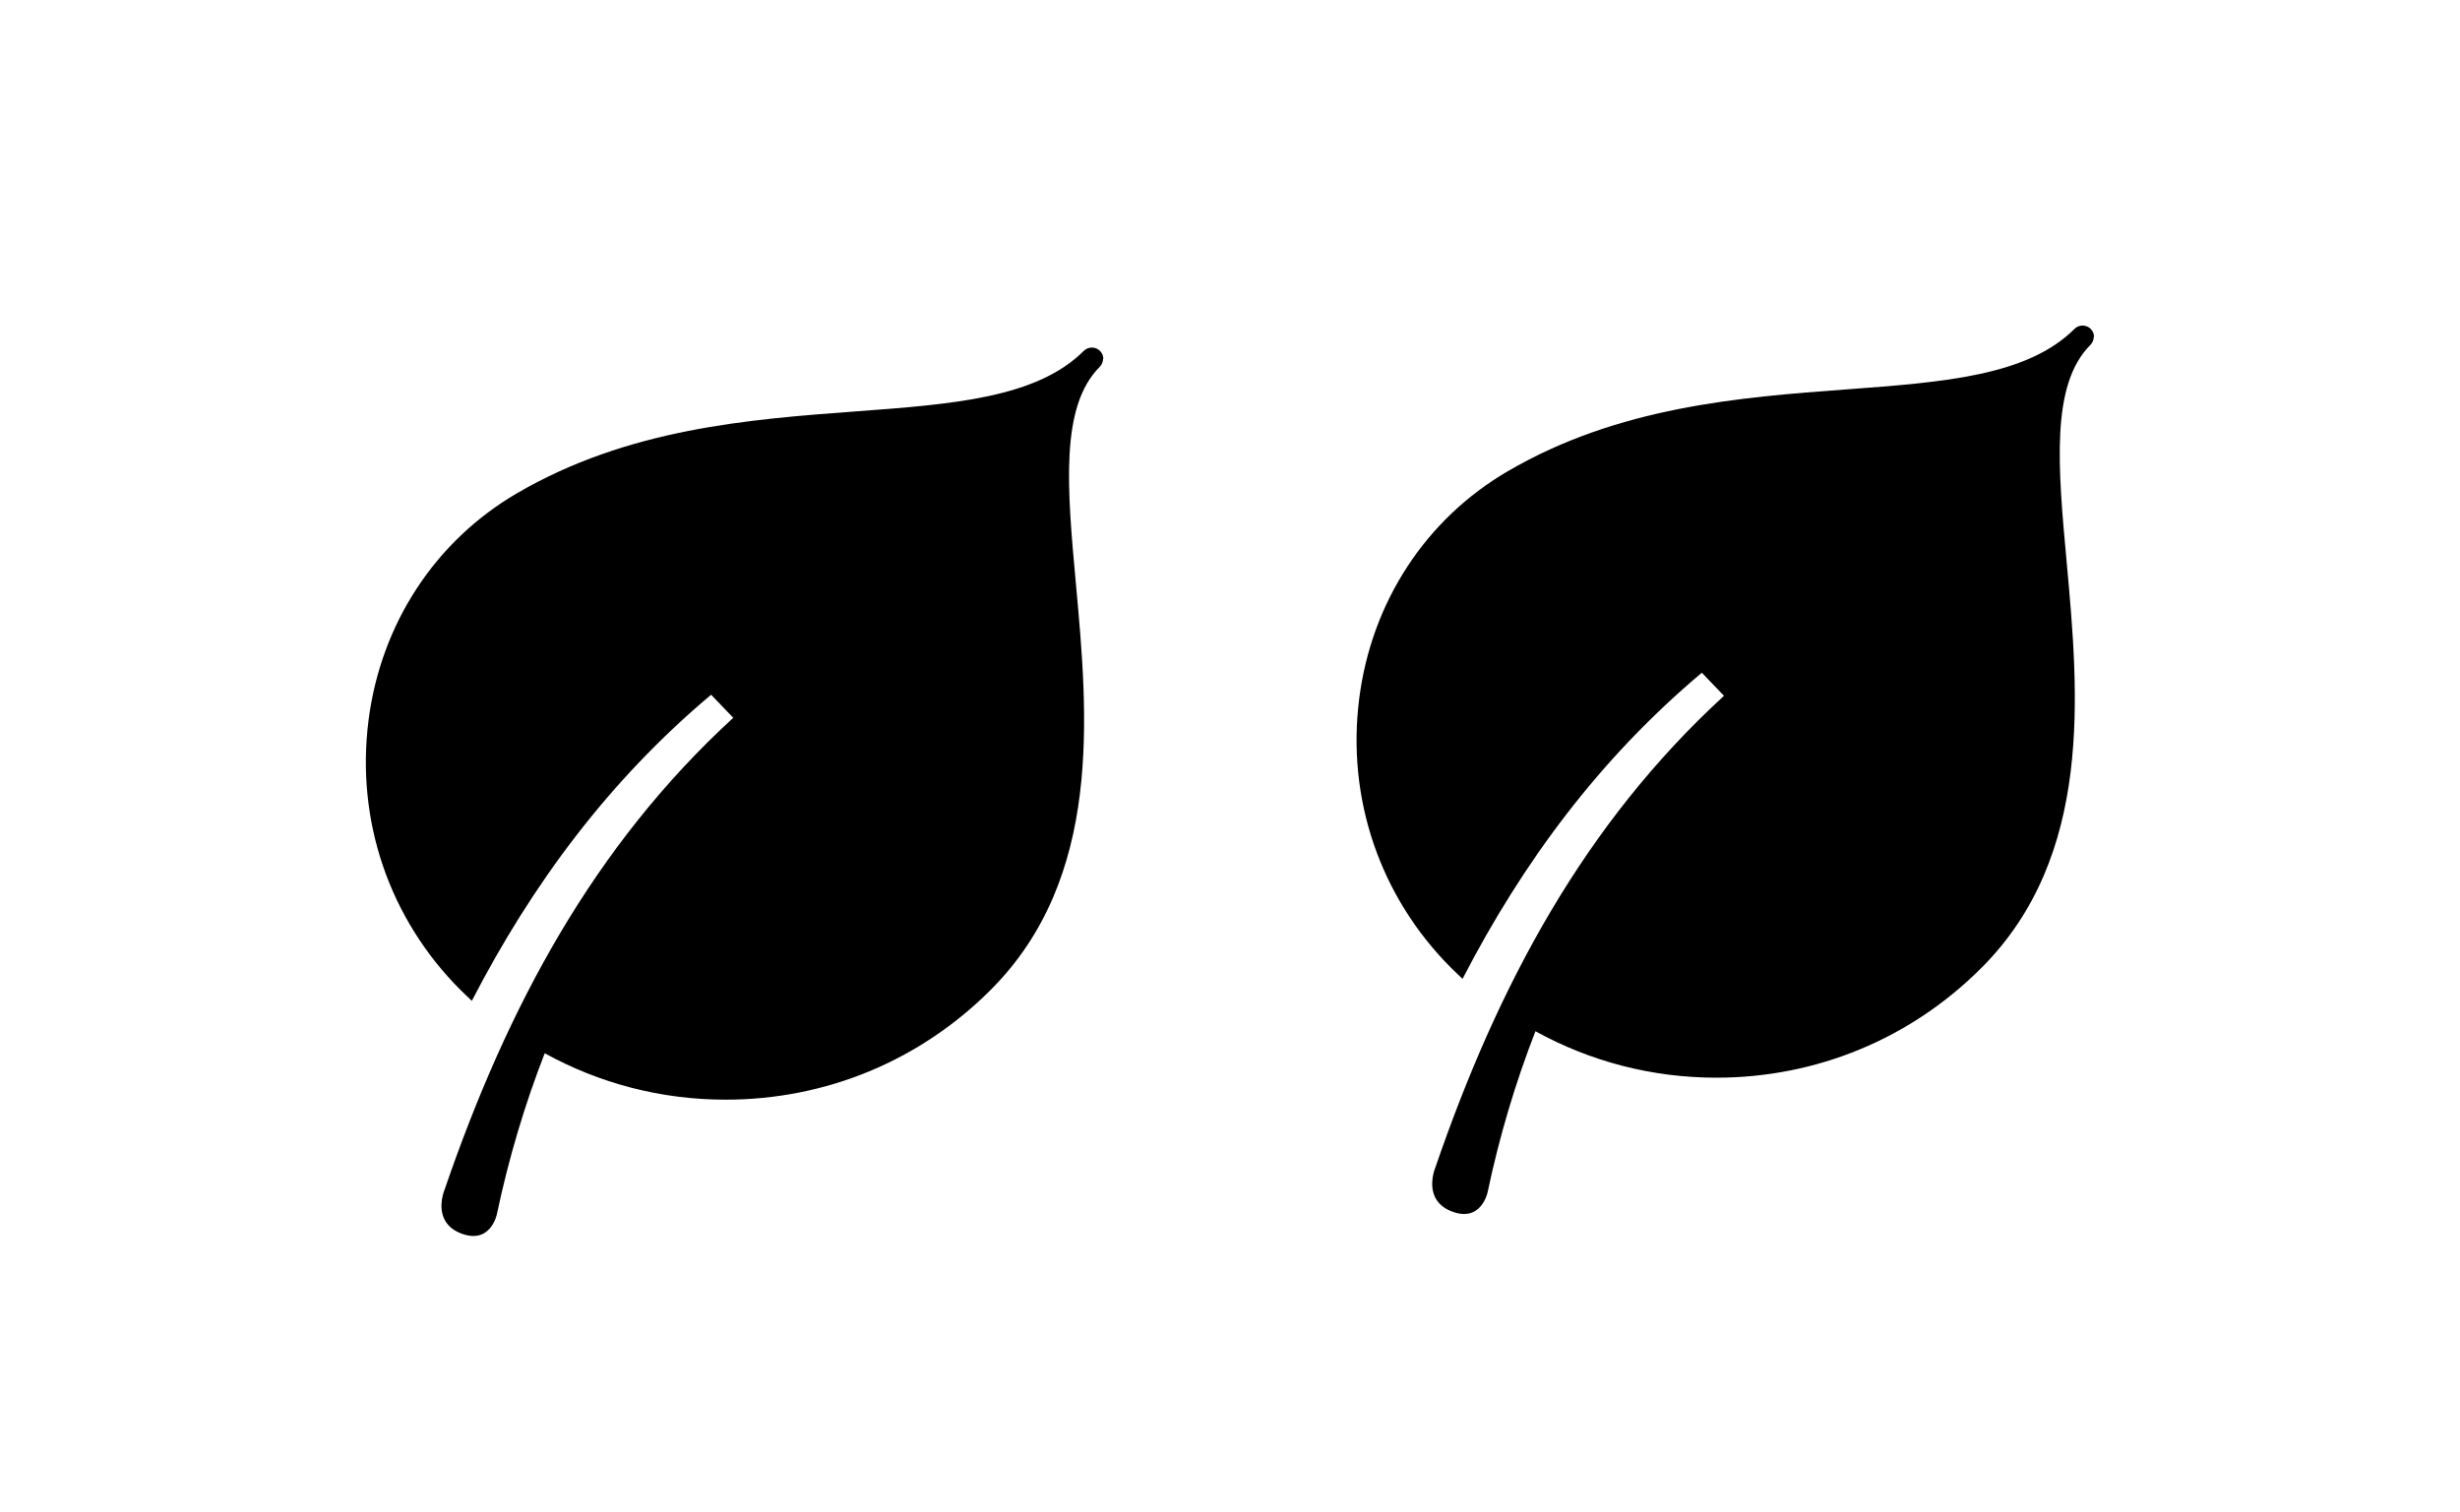<?xml version="1.0" encoding="UTF-8"?><svg id="a" xmlns="http://www.w3.org/2000/svg" viewBox="0 0 161 99"><path d="M137.05,22.06c0-.19-.07-.38-.22-.53-.29-.29-.77-.29-1.06,0-3.08,3.08-8.56,3.49-14.9,3.96-7,.52-14.94,1.12-22.21,5.37-5.35,3.13-8.89,8.54-9.7,14.85-.84,6.55,1.35,12.99,6.02,17.66,.24,.24,.49,.47,.74,.71,3.94-7.62,8.94-14.39,15.66-20.04,.39,.41,1.03,1.07,1.45,1.51-9.13,8.38-14.79,18.92-18.9,30.91,0,0-.45,1.06,.01,1.95,.18,.34,.49,.66,1.01,.87,1.99,.82,2.41-1.23,2.41-1.23,.77-3.66,1.82-7.17,3.13-10.54,3.59,1.98,7.63,3.04,11.84,3.04h0c6.56,0,12.72-2.55,17.35-7.19,7.34-7.34,6.36-17.98,5.58-26.53-.57-6.24-1.07-11.63,1.55-14.25,.15-.15,.22-.34,.22-.53Z"/><path d="M72.21,23.5c0-.19-.07-.38-.22-.53-.29-.29-.77-.29-1.06,0-3.08,3.08-8.56,3.49-14.9,3.96-7,.52-14.94,1.12-22.21,5.37-5.35,3.13-8.89,8.54-9.7,14.85-.84,6.55,1.35,12.99,6.02,17.66,.24,.24,.49,.47,.74,.71,3.94-7.62,8.94-14.39,15.66-20.04,.39,.41,1.03,1.07,1.45,1.51-9.13,8.38-14.79,18.92-18.9,30.91,0,0-.45,1.06,.01,1.95,.18,.34,.49,.66,1.01,.87,1.99,.82,2.41-1.23,2.41-1.23,.77-3.66,1.82-7.17,3.13-10.54,3.59,1.98,7.63,3.04,11.84,3.04h0c6.56,0,12.72-2.55,17.35-7.19,7.34-7.34,6.36-17.98,5.58-26.53-.57-6.24-1.07-11.63,1.55-14.25,.15-.15,.22-.34,.22-.53Z"/></svg>